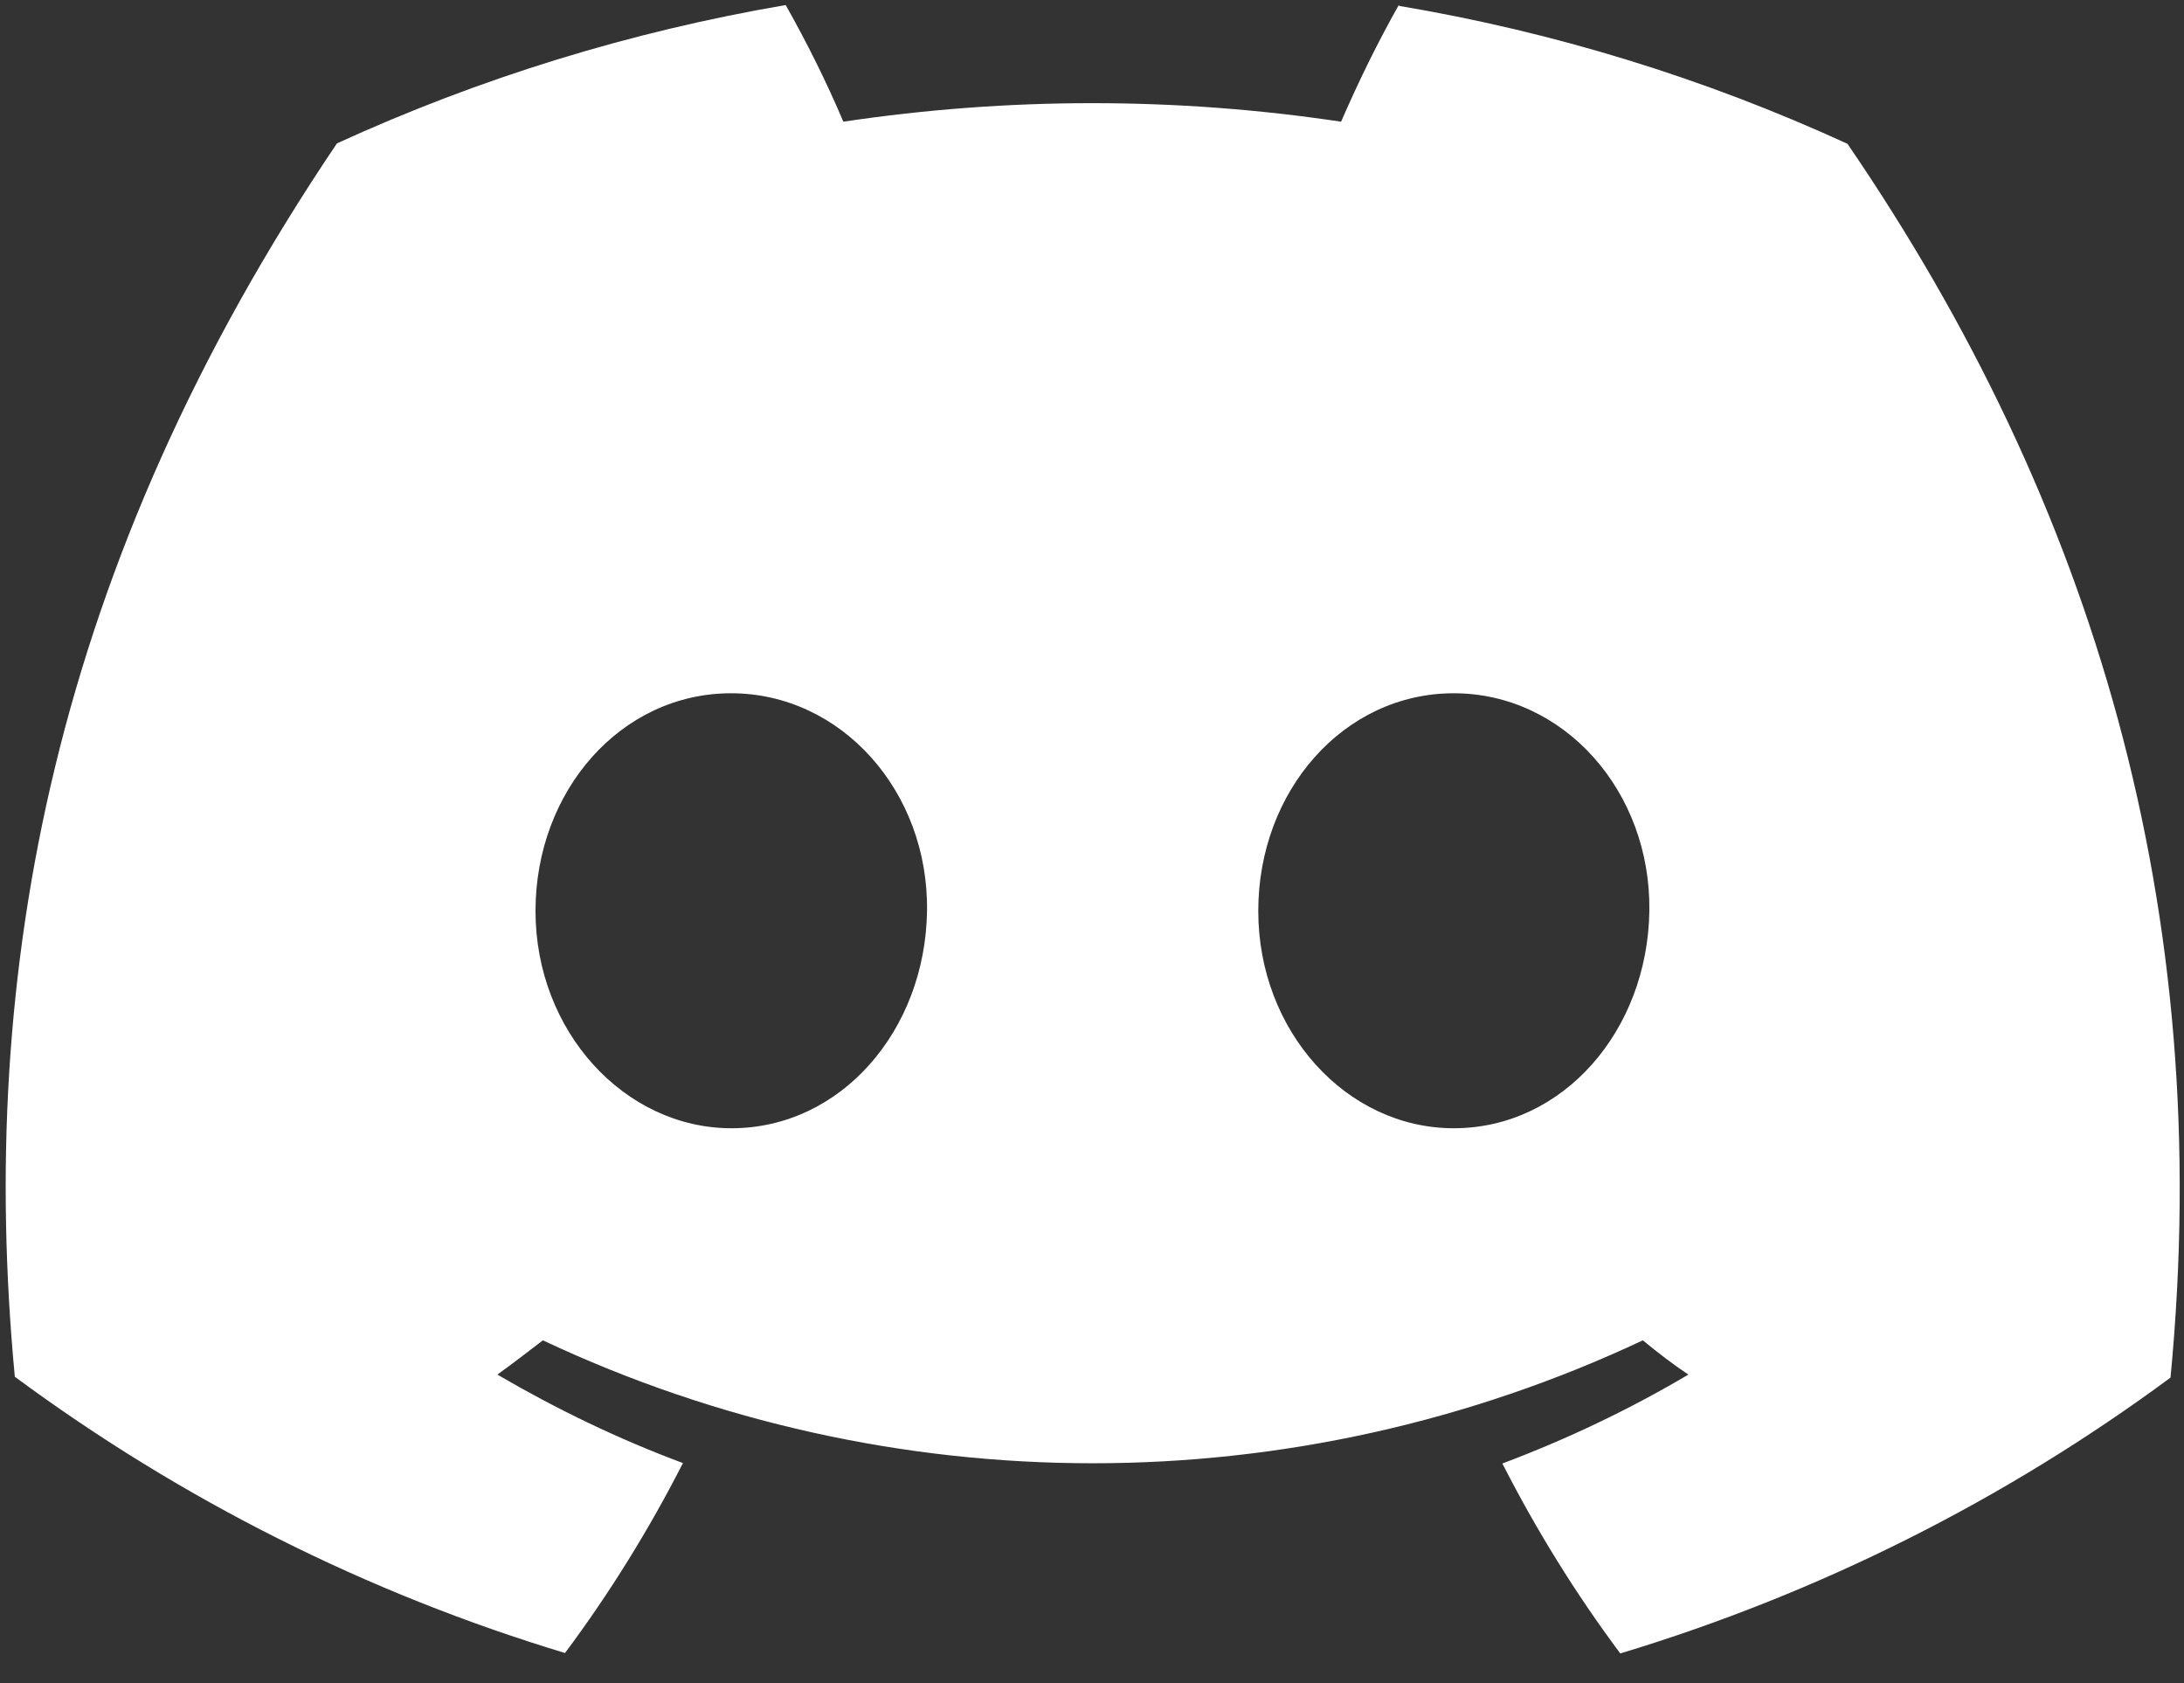 <svg width="61" height="47" viewBox="0 0 61 47" fill="none" xmlns="http://www.w3.org/2000/svg">
<rect x="0" y="0" width="61" height="47" fill="#333333" stroke="none"/>
<g clip-path="url(#clip0_461_1260)">
<path d="M39.068 0.141C38.474 1.194 37.941 2.284 37.457 3.398C32.855 2.708 28.169 2.708 23.555 3.398C23.083 2.284 22.538 1.194 21.945 0.141C17.622 0.879 13.407 2.175 9.411 4.004C1.492 15.738 -0.652 27.169 0.414 38.443C5.052 41.87 10.247 44.486 15.781 46.157C17.028 44.486 18.13 42.706 19.075 40.853C17.282 40.187 15.551 39.351 13.892 38.383C14.328 38.068 14.752 37.741 15.163 37.426C24.887 42.003 36.149 42.003 45.885 37.426C46.297 37.765 46.721 38.092 47.157 38.383C45.498 39.363 43.766 40.187 41.962 40.865C42.906 42.718 44.008 44.498 45.255 46.169C50.789 44.498 55.984 41.894 60.623 38.467C61.882 25.389 58.467 14.055 51.601 4.016C47.617 2.187 43.403 0.891 39.08 0.165L39.068 0.141ZM20.431 31.504C17.44 31.504 14.957 28.792 14.957 25.438C14.957 22.083 17.343 19.358 20.419 19.358C23.495 19.358 25.941 22.095 25.892 25.438C25.844 28.78 23.483 31.504 20.431 31.504ZM40.605 31.504C37.602 31.504 35.144 28.792 35.144 25.438C35.144 22.083 37.53 19.358 40.605 19.358C43.681 19.358 46.115 22.095 46.067 25.438C46.018 28.78 43.657 31.504 40.605 31.504Z" fill="white"/>
</g>
<defs>
<clipPath id="clip0_461_1260">
<rect width="60.721" height="46.028" fill="white" transform="translate(0.159 0.141)"/>
</clipPath>
</defs>
</svg>

